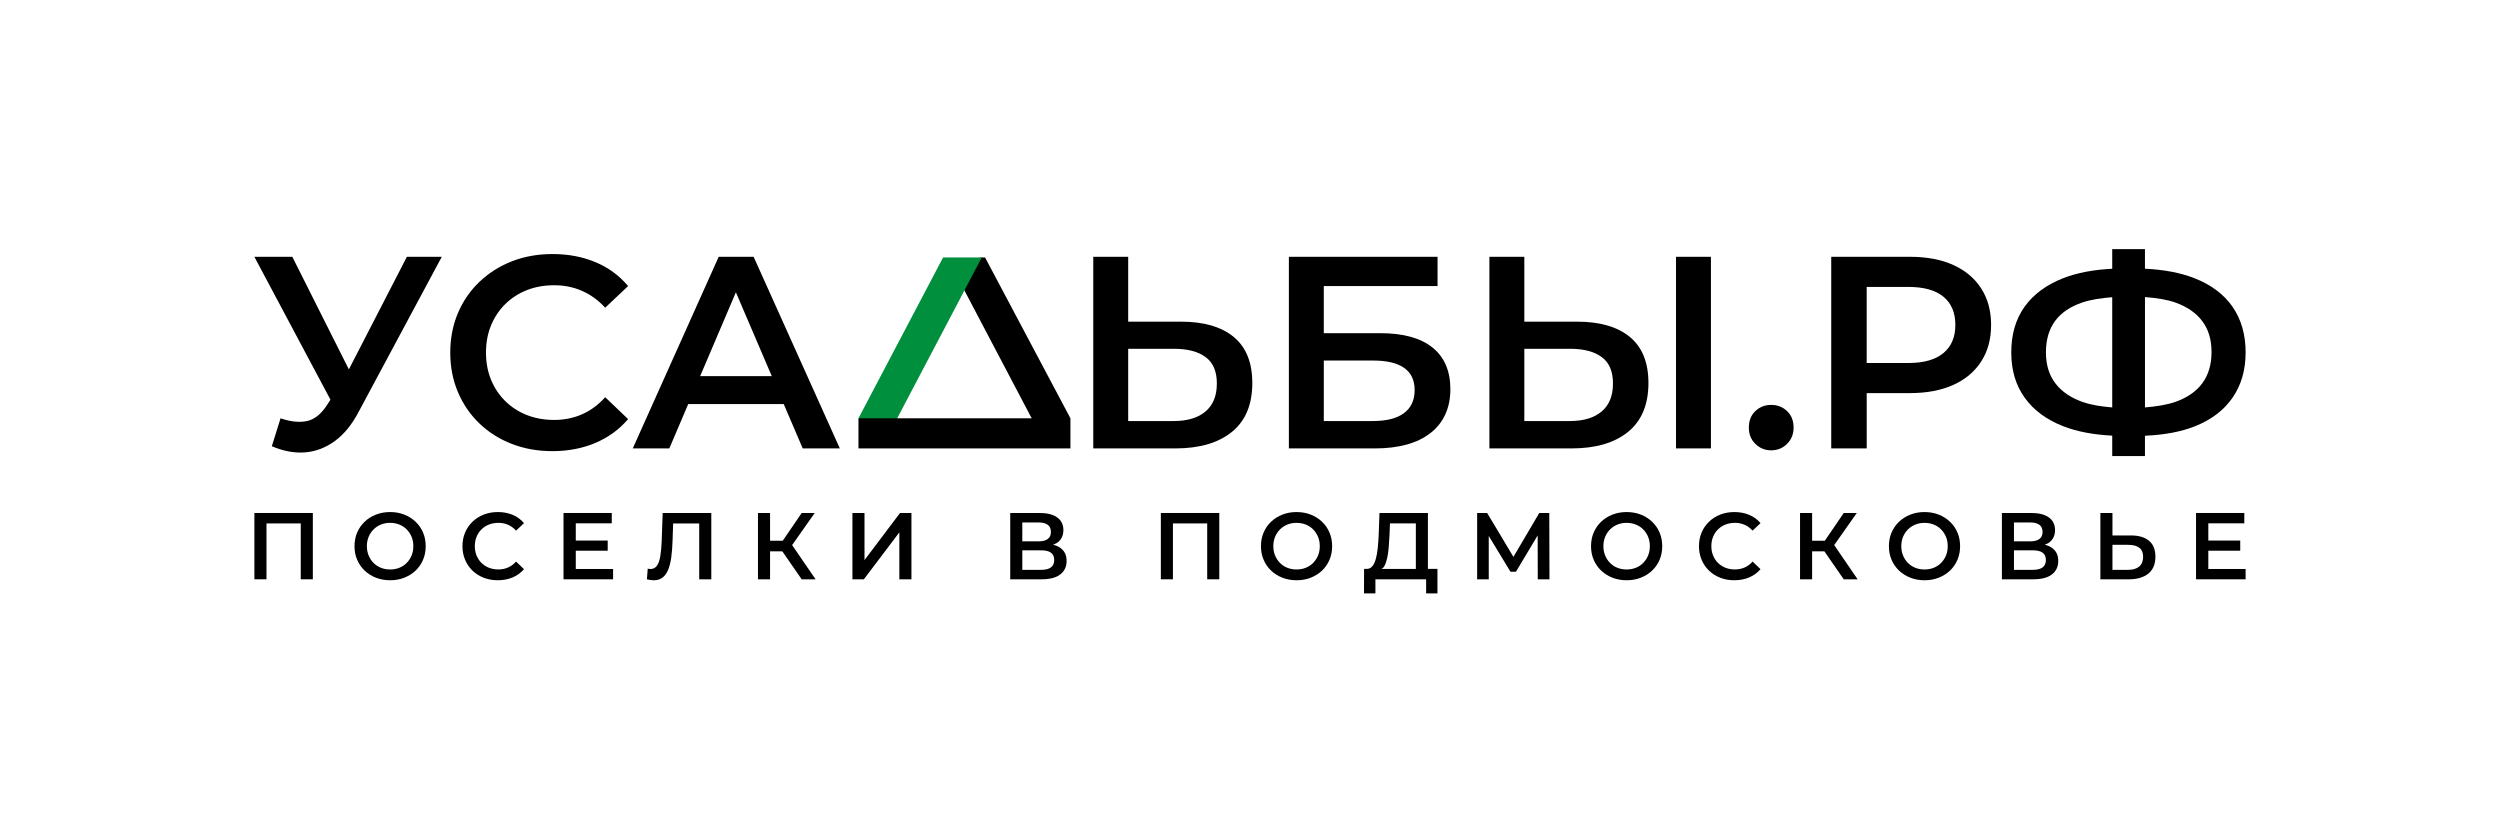 <?xml version="1.0" encoding="UTF-8"?> <svg xmlns="http://www.w3.org/2000/svg" width="296" height="99" viewBox="0 0 296 99" fill="none"><path d="M48.174 30.405L41.306 43.736L34.609 30.405H30.118L39.126 47.323L38.774 47.873C38.064 48.997 37.256 49.656 36.351 49.851C35.447 50.044 34.402 49.938 33.218 49.526L32.184 52.832C33.541 53.415 34.848 53.658 36.109 53.562C37.368 53.465 38.548 53.016 39.645 52.218C40.743 51.418 41.691 50.252 42.487 48.717L52.306 30.405H48.171H48.174Z" fill="black"></path><path d="M65.39 53.415C63.668 53.415 62.069 53.129 60.594 52.557C59.118 51.984 57.837 51.174 56.75 50.125C55.663 49.078 54.817 47.84 54.214 46.414C53.611 44.988 53.311 43.432 53.311 41.747C53.311 40.063 53.611 38.507 54.214 37.08C54.817 35.654 55.668 34.416 56.766 33.369C57.863 32.322 59.145 31.512 60.609 30.939C62.074 30.367 63.677 30.079 65.421 30.079C67.272 30.079 68.963 30.398 70.493 31.035C72.02 31.672 73.314 32.617 74.368 33.87L71.655 36.431C70.837 35.544 69.921 34.881 68.909 34.438C67.898 33.994 66.799 33.773 65.615 33.773C64.431 33.773 63.349 33.968 62.368 34.356C61.389 34.745 60.538 35.297 59.817 36.01C59.095 36.723 58.536 37.566 58.136 38.537C57.739 39.51 57.54 40.579 57.54 41.747C57.54 42.915 57.739 43.982 58.136 44.955C58.536 45.927 59.095 46.77 59.817 47.483C60.538 48.196 61.388 48.747 62.368 49.137C63.349 49.525 64.429 49.72 65.615 49.72C66.8 49.72 67.897 49.499 68.909 49.056C69.922 48.612 70.837 47.938 71.655 47.03L74.368 49.622C73.314 50.854 72.02 51.794 70.493 52.442C68.963 53.09 67.263 53.415 65.388 53.415H65.39Z" fill="black"></path><path d="M95.042 53.092H99.436L89.229 30.405H85.094L74.92 53.092H79.248L81.486 47.842H92.794L95.042 53.092ZM82.897 44.536L87.13 34.608L91.379 44.536H82.895H82.897Z" fill="black"></path><path d="M129.443 53.092V30.405H133.578V38.086H139.843C142.535 38.086 144.613 38.69 146.078 39.9C147.542 41.11 148.273 42.924 148.273 45.345C148.273 47.894 147.471 49.823 145.866 51.13C144.263 52.437 142.028 53.092 139.165 53.092H129.441H129.443ZM133.578 49.851H138.972C140.586 49.851 141.841 49.472 142.735 48.717C143.629 47.961 144.075 46.859 144.075 45.411C144.075 43.964 143.634 42.943 142.751 42.284C141.867 41.625 140.608 41.295 138.972 41.295H133.578V49.851Z" fill="black"></path><path d="M152.603 53.092V30.405H170.206V33.873H156.737V39.448H163.423C166.136 39.448 168.199 40.014 169.61 41.15C171.02 42.284 171.725 43.931 171.725 46.092C171.725 48.253 170.945 50.041 169.383 51.262C167.821 52.482 165.62 53.093 162.778 53.093H152.603V53.092ZM156.738 49.851H162.552C164.166 49.851 165.395 49.537 166.235 48.91C167.075 48.284 167.494 47.378 167.494 46.188C167.494 43.855 165.848 42.688 162.552 42.688H156.738V49.849V49.851Z" fill="black"></path><path d="M176.345 53.092V30.405H180.48V38.086H186.745C189.437 38.086 191.515 38.69 192.98 39.9C194.444 41.11 195.175 42.924 195.175 45.345C195.175 47.894 194.373 49.823 192.768 51.13C191.165 52.437 188.93 53.092 186.067 53.092H176.344H176.345ZM180.48 49.851H185.874C187.49 49.851 188.743 49.472 189.637 48.717C190.532 47.961 190.977 46.859 190.977 45.411C190.977 43.964 190.536 42.943 189.653 42.284C188.769 41.625 187.51 41.295 185.874 41.295H180.48V49.851ZM198.439 53.092V30.405H202.573V53.092H198.439Z" fill="black"></path><path d="M209.711 53.319C208.979 53.319 208.355 53.066 207.838 52.558C207.322 52.051 207.063 51.407 207.063 50.63C207.063 49.808 207.322 49.155 207.838 48.668C208.355 48.181 208.979 47.94 209.711 47.94C210.444 47.94 211.068 48.182 211.585 48.668C212.101 49.154 212.36 49.808 212.36 50.63C212.36 51.407 212.101 52.05 211.585 52.558C211.068 53.066 210.444 53.319 209.711 53.319Z" fill="black"></path><path d="M234.583 34.165C233.808 32.955 232.704 32.025 231.273 31.377C229.841 30.729 228.124 30.404 226.121 30.404H216.818V53.091H221.018V46.544H226.121C228.124 46.544 229.841 46.219 231.273 45.573C232.705 44.925 233.808 43.995 234.583 42.785C235.359 41.576 235.746 40.139 235.746 38.476C235.746 36.813 235.359 35.376 234.583 34.166V34.165ZM230.109 41.797C229.172 42.584 227.778 42.98 225.927 42.98H221.016V33.97H225.927C227.778 33.97 229.172 34.358 230.109 35.136C231.045 35.914 231.514 37.026 231.514 38.474C231.514 39.922 231.045 41.008 230.109 41.797Z" fill="black"></path><path d="M264.333 36.321C263.3 34.84 261.792 33.711 259.811 32.935C258.16 32.286 256.199 31.924 253.963 31.816V29.499H250.088V31.819C247.872 31.932 245.93 32.294 244.289 32.935C242.298 33.713 240.774 34.836 239.718 36.305C238.664 37.775 238.135 39.578 238.135 41.718C238.135 43.857 238.662 45.6 239.718 47.081C240.773 48.561 242.298 49.69 244.289 50.467C245.928 51.107 247.872 51.468 250.088 51.582V54H253.963V51.592C256.242 51.494 258.231 51.13 259.891 50.468C261.84 49.69 263.326 48.556 264.348 47.065C265.372 45.576 265.882 43.792 265.882 41.718C265.882 39.643 265.366 37.801 264.331 36.322L264.333 36.321ZM246.697 47.632C245.254 47.146 244.151 46.411 243.386 45.427C242.621 44.445 242.239 43.207 242.239 41.716C242.239 40.225 242.6 38.988 243.321 38.005C244.043 37.023 245.13 36.287 246.583 35.801C247.575 35.47 248.782 35.294 250.088 35.188V48.241C248.834 48.134 247.667 47.958 246.697 47.632ZM260.764 45.362C260.042 46.344 258.977 47.085 257.566 47.582C256.56 47.936 255.317 48.127 253.965 48.239V35.176C255.308 35.277 256.543 35.459 257.551 35.816C258.951 36.313 260.016 37.048 260.748 38.021C261.481 38.992 261.846 40.214 261.846 41.682C261.846 43.15 261.485 44.378 260.764 45.361V45.362Z" fill="black"></path><path fill-rule="evenodd" clip-rule="evenodd" d="M116.629 30.48L126.739 49.526L123.478 52.048L113.457 33.001L116.06 30.48H116.629Z" fill="black"></path><path fill-rule="evenodd" clip-rule="evenodd" d="M111.663 30.48L101.642 49.526L104.903 52.048L116.243 30.48H111.663Z" fill="#008F3D"></path><path fill-rule="evenodd" clip-rule="evenodd" d="M101.642 49.526H126.739V53.092H101.642V49.526Z" fill="black"></path><path d="M124.684 64.491C124.863 64.415 125.051 64.353 125.2 64.243C125.669 63.895 125.905 63.401 125.905 62.757C125.905 62.114 125.658 61.608 125.166 61.26C124.675 60.911 123.989 60.738 123.11 60.738H119.612V68.59H123.323C124.3 68.59 125.037 68.397 125.536 68.012C126.036 67.626 126.286 67.094 126.286 66.414C126.286 65.733 126.047 65.24 125.57 64.888C125.328 64.709 125.031 64.579 124.685 64.491H124.684ZM121.041 61.861H122.985C123.455 61.861 123.813 61.954 124.058 62.143C124.305 62.33 124.428 62.61 124.428 62.984C124.428 63.359 124.305 63.619 124.058 63.809C123.813 64.001 123.454 64.095 122.985 64.095H121.041V61.863V61.861ZM124.428 67.183C124.167 67.374 123.784 67.469 123.276 67.469H121.041V65.158H123.276C123.784 65.158 124.167 65.249 124.428 65.433C124.688 65.617 124.82 65.906 124.82 66.302C124.82 66.698 124.688 66.992 124.428 67.183Z" fill="black"></path><path d="M102.357 66.315V60.738H100.927V68.59H102.28L106.483 63.028V68.59H107.914V60.738H106.562L102.357 66.315Z" fill="black"></path><path d="M57.008 62.68C57.258 62.432 57.552 62.242 57.891 62.107C58.23 61.973 58.605 61.905 59.015 61.905C59.425 61.905 59.804 61.98 60.154 62.135C60.506 62.288 60.822 62.519 61.104 62.825L62.043 61.939C61.678 61.506 61.23 61.178 60.702 60.958C60.173 60.737 59.587 60.627 58.947 60.627C58.343 60.627 57.788 60.726 57.281 60.924C56.773 61.122 56.331 61.402 55.95 61.766C55.571 62.127 55.276 62.556 55.067 63.049C54.859 63.543 54.754 64.081 54.754 64.664C54.754 65.248 54.859 65.786 55.067 66.279C55.275 66.773 55.568 67.201 55.944 67.563C56.32 67.925 56.764 68.207 57.275 68.405C57.785 68.603 58.338 68.702 58.933 68.702C59.582 68.702 60.171 68.589 60.7 68.364C61.229 68.14 61.678 67.815 62.041 67.388L61.102 66.491C60.82 66.805 60.503 67.039 60.153 67.192C59.803 67.345 59.424 67.422 59.014 67.422C58.603 67.422 58.23 67.356 57.89 67.221C57.55 67.087 57.256 66.895 57.006 66.649C56.757 66.403 56.564 66.111 56.425 65.775C56.288 65.439 56.218 65.068 56.218 64.664C56.218 64.261 56.288 63.891 56.425 63.554C56.562 63.216 56.757 62.926 57.006 62.68H57.008Z" fill="black"></path><path d="M30.121 68.59H31.552V61.973H35.609V68.59H37.04V60.738H30.121V68.59Z" fill="black"></path><path d="M78.349 63.992C78.32 64.725 78.263 65.341 78.181 65.843C78.099 66.345 77.965 66.724 77.779 66.982C77.592 67.24 77.342 67.37 77.029 67.37C76.911 67.37 76.798 67.355 76.693 67.325L76.593 68.592C76.741 68.623 76.88 68.648 77.006 68.671C77.133 68.693 77.259 68.705 77.387 68.705C77.811 68.705 78.162 68.6 78.437 68.391C78.713 68.182 78.935 67.877 79.103 67.477C79.271 67.078 79.396 66.581 79.478 65.99C79.559 65.399 79.612 64.716 79.635 63.938L79.701 61.975H82.787V68.592H84.218V60.74H78.46L78.347 63.993L78.349 63.992Z" fill="black"></path><path d="M96.462 60.738H94.92L92.677 64.025H91.176V60.738H89.743V68.59H91.176V65.281H92.629L94.92 68.59H96.564L93.787 64.537L96.462 60.738Z" fill="black"></path><path d="M68.172 65.203H71.951V64.002H68.172V61.962H72.432V60.738H66.72V68.59H72.589V67.368H68.172V65.203Z" fill="black"></path><path d="M49.207 61.776C48.826 61.413 48.381 61.131 47.87 60.93C47.36 60.727 46.799 60.627 46.188 60.627C45.578 60.627 45.026 60.727 44.511 60.93C43.996 61.131 43.549 61.414 43.17 61.776C42.789 62.138 42.496 62.565 42.286 63.056C42.078 63.546 41.973 64.081 41.973 64.666C41.973 65.251 42.078 65.786 42.286 66.275C42.495 66.765 42.789 67.19 43.17 67.554C43.551 67.916 43.998 68.199 44.511 68.4C45.026 68.601 45.589 68.703 46.199 68.703C46.81 68.703 47.36 68.601 47.87 68.4C48.381 68.197 48.826 67.917 49.207 67.558C49.586 67.2 49.881 66.773 50.09 66.279C50.298 65.786 50.403 65.248 50.403 64.664C50.403 64.081 50.298 63.544 50.09 63.054C49.882 62.564 49.586 62.138 49.207 61.775V61.776ZM48.732 65.77C48.595 66.103 48.402 66.394 48.156 66.646C47.91 66.896 47.619 67.088 47.285 67.224C46.948 67.359 46.585 67.425 46.19 67.425C45.795 67.425 45.43 67.359 45.094 67.224C44.758 67.09 44.468 66.896 44.221 66.646C43.976 66.395 43.783 66.101 43.646 65.766C43.507 65.428 43.438 65.063 43.438 64.666C43.438 64.268 43.507 63.894 43.646 63.561C43.783 63.229 43.978 62.936 44.227 62.687C44.477 62.437 44.769 62.243 45.1 62.109C45.431 61.974 45.795 61.906 46.19 61.906C46.585 61.906 46.95 61.974 47.285 62.109C47.621 62.243 47.91 62.437 48.156 62.687C48.402 62.938 48.593 63.229 48.732 63.561C48.869 63.894 48.939 64.262 48.939 64.666C48.939 65.07 48.869 65.438 48.732 65.77Z" fill="black"></path><path d="M203.412 62.68C203.662 62.432 203.956 62.242 204.296 62.107C204.635 61.973 205.009 61.905 205.419 61.905C205.829 61.905 206.209 61.98 206.559 62.135C206.91 62.288 207.226 62.519 207.508 62.825L208.447 61.939C208.082 61.506 207.635 61.178 207.106 60.958C206.577 60.737 205.991 60.627 205.352 60.627C204.747 60.627 204.192 60.726 203.685 60.924C203.178 61.122 202.735 61.402 202.355 61.766C201.975 62.127 201.681 62.556 201.471 63.049C201.263 63.543 201.158 64.081 201.158 64.664C201.158 65.248 201.263 65.786 201.471 66.279C201.679 66.773 201.972 67.201 202.348 67.563C202.725 67.925 203.169 68.207 203.679 68.405C204.189 68.603 204.743 68.702 205.339 68.702C205.988 68.702 206.577 68.589 207.106 68.364C207.635 68.14 208.083 67.815 208.447 67.388L207.508 66.491C207.226 66.805 206.909 67.039 206.559 67.192C206.209 67.345 205.829 67.422 205.419 67.422C205.009 67.422 204.635 67.356 204.296 67.221C203.956 67.087 203.662 66.895 203.412 66.649C203.162 66.403 202.968 66.111 202.831 65.775C202.694 65.439 202.624 65.068 202.624 64.664C202.624 64.261 202.694 63.891 202.831 63.554C202.968 63.216 203.162 62.926 203.412 62.68Z" fill="black"></path><path d="M230.88 61.776C230.499 61.413 230.054 61.131 229.543 60.93C229.033 60.727 228.472 60.627 227.861 60.627C227.251 60.627 226.699 60.727 226.184 60.93C225.669 61.131 225.222 61.414 224.843 61.776C224.462 62.138 224.169 62.565 223.959 63.056C223.751 63.546 223.647 64.081 223.647 64.666C223.647 65.251 223.75 65.786 223.959 66.275C224.168 66.765 224.462 67.19 224.843 67.554C225.224 67.916 225.671 68.199 226.184 68.4C226.699 68.601 227.262 68.703 227.872 68.703C228.483 68.703 229.033 68.601 229.543 68.4C230.054 68.197 230.499 67.917 230.88 67.558C231.259 67.2 231.554 66.773 231.763 66.279C231.971 65.786 232.076 65.248 232.076 64.664C232.076 64.081 231.971 63.544 231.763 63.054C231.555 62.564 231.261 62.138 230.88 61.775V61.776ZM230.405 65.77C230.268 66.103 230.075 66.394 229.829 66.646C229.583 66.896 229.292 67.088 228.958 67.224C228.621 67.359 228.258 67.425 227.863 67.425C227.468 67.425 227.103 67.359 226.767 67.224C226.431 67.09 226.141 66.896 225.894 66.646C225.649 66.395 225.456 66.101 225.319 65.766C225.18 65.428 225.113 65.063 225.113 64.666C225.113 64.268 225.182 63.894 225.319 63.561C225.456 63.229 225.651 62.936 225.9 62.687C226.15 62.437 226.442 62.243 226.773 62.109C227.104 61.974 227.468 61.906 227.863 61.906C228.258 61.906 228.623 61.974 228.958 62.109C229.294 62.243 229.583 62.437 229.829 62.687C230.075 62.938 230.266 63.229 230.405 63.561C230.542 63.894 230.612 64.262 230.612 64.666C230.612 65.07 230.542 65.438 230.405 65.77Z" fill="black"></path><path d="M137.444 68.59H138.875V61.973H142.933V68.59H144.363V60.738H137.444V68.59Z" fill="black"></path><path d="M242.096 64.491C242.274 64.415 242.463 64.353 242.612 64.243C243.081 63.895 243.317 63.401 243.317 62.757C243.317 62.114 243.07 61.608 242.578 61.26C242.086 60.911 241.4 60.738 240.522 60.738H237.024V68.59H240.734C241.712 68.59 242.449 68.397 242.948 68.012C243.448 67.626 243.697 67.094 243.697 66.414C243.697 65.733 243.458 65.24 242.982 64.888C242.74 64.709 242.443 64.579 242.097 64.491H242.096ZM238.453 61.861H240.397C240.867 61.861 241.225 61.954 241.47 62.143C241.716 62.33 241.84 62.61 241.84 62.984C241.84 63.359 241.716 63.619 241.47 63.809C241.225 64.001 240.865 64.095 240.397 64.095H238.453V61.863V61.861ZM241.84 67.183C241.579 67.374 241.195 67.469 240.688 67.469H238.453V65.158H240.688C241.195 65.158 241.579 65.249 241.84 65.433C242.1 65.616 242.231 65.906 242.231 66.302C242.231 66.698 242.1 66.992 241.84 67.183Z" fill="black"></path><path d="M252.285 63.397H250.115V60.738H248.685V68.59H252.049C253.04 68.59 253.812 68.364 254.369 67.911C254.924 67.458 255.201 66.791 255.201 65.908C255.201 65.071 254.949 64.443 254.441 64.024C253.936 63.605 253.216 63.396 252.285 63.396V63.397ZM253.284 67.076C252.974 67.337 252.54 67.469 251.981 67.469H250.114V64.508H251.981C252.547 64.508 252.983 64.623 253.288 64.85C253.593 65.079 253.746 65.439 253.746 65.933C253.746 66.426 253.592 66.814 253.282 67.077L253.284 67.076Z" fill="black"></path><path d="M261.465 67.368V65.203H265.244V64.002H261.465V61.962H265.725V60.738H260.011V68.59H265.88V67.368H261.465Z" fill="black"></path><path d="M219.843 60.738H218.3L216.057 64.025H214.555V60.738H213.125V68.59H214.555V65.281H216.009L218.3 68.59H219.943L217.168 64.537L219.843 60.738Z" fill="black"></path><path d="M156.53 61.776C156.149 61.413 155.704 61.131 155.193 60.93C154.683 60.727 154.122 60.627 153.511 60.627C152.901 60.627 152.349 60.727 151.834 60.93C151.319 61.131 150.872 61.414 150.493 61.776C150.112 62.138 149.819 62.565 149.61 63.056C149.401 63.546 149.297 64.081 149.297 64.666C149.297 65.251 149.401 65.786 149.61 66.275C149.818 66.765 150.112 67.19 150.493 67.554C150.874 67.916 151.321 68.199 151.834 68.4C152.349 68.601 152.912 68.703 153.522 68.703C154.133 68.703 154.683 68.601 155.193 68.4C155.704 68.197 156.149 67.917 156.53 67.558C156.909 67.2 157.204 66.773 157.413 66.279C157.622 65.786 157.726 65.248 157.726 64.664C157.726 64.081 157.622 63.544 157.413 63.054C157.205 62.564 156.911 62.138 156.53 61.775V61.776ZM156.055 65.77C155.918 66.103 155.725 66.394 155.479 66.646C155.234 66.896 154.942 67.088 154.606 67.224C154.27 67.359 153.906 67.425 153.511 67.425C153.117 67.425 152.751 67.359 152.415 67.224C152.079 67.09 151.789 66.896 151.543 66.646C151.298 66.395 151.105 66.101 150.968 65.766C150.829 65.428 150.761 65.063 150.761 64.666C150.761 64.268 150.831 63.894 150.968 63.561C151.105 63.229 151.299 62.936 151.549 62.687C151.799 62.437 152.09 62.243 152.422 62.109C152.753 61.974 153.117 61.906 153.511 61.906C153.906 61.906 154.271 61.974 154.606 62.109C154.942 62.243 155.232 62.437 155.479 62.687C155.725 62.938 155.916 63.229 156.055 63.561C156.192 63.894 156.262 64.262 156.262 64.666C156.262 65.07 156.192 65.438 156.055 65.77Z" fill="black"></path><path d="M169.065 60.738H163.33L163.241 63.229C163.218 63.82 163.181 64.367 163.128 64.871C163.076 65.377 162.997 65.815 162.894 66.189C162.789 66.564 162.646 66.855 162.464 67.065C162.282 67.274 162.049 67.371 161.766 67.357H161.508L161.497 70.262H162.849V68.592H168.853V70.262H170.194V67.357H169.065V60.738ZM163.879 67.076C164.027 66.822 164.144 66.504 164.231 66.123C164.317 65.741 164.38 65.317 164.422 64.85C164.463 64.383 164.494 63.888 164.516 63.365L164.573 61.974H167.636V67.359H163.575C163.679 67.271 163.797 67.22 163.881 67.077L163.879 67.076Z" fill="black"></path><path d="M182.25 60.738L179.189 65.934L176.078 60.738H174.893V68.59H176.268V63.456L178.84 67.693H179.489L182.06 63.39L182.071 68.59H183.457L183.435 60.738H182.25Z" fill="black"></path><path d="M195.611 61.776C195.231 61.413 194.785 61.131 194.275 60.93C193.764 60.727 193.203 60.627 192.593 60.627C191.982 60.627 191.43 60.727 190.915 60.93C190.4 61.131 189.953 61.414 189.574 61.776C189.193 62.138 188.9 62.565 188.691 63.056C188.483 63.546 188.378 64.081 188.378 64.666C188.378 65.251 188.481 65.786 188.691 66.275C188.899 66.765 189.193 67.19 189.574 67.554C189.955 67.916 190.402 68.199 190.915 68.4C191.43 68.601 191.993 68.703 192.604 68.703C193.214 68.703 193.764 68.601 194.275 68.4C194.785 68.197 195.231 67.917 195.611 67.558C195.991 67.2 196.285 66.773 196.495 66.279C196.704 65.786 196.808 65.248 196.808 64.664C196.808 64.081 196.703 63.544 196.495 63.054C196.287 62.564 195.992 62.138 195.611 61.775V61.776ZM195.136 65.77C194.999 66.103 194.807 66.394 194.56 66.646C194.315 66.896 194.023 67.088 193.687 67.224C193.351 67.359 192.987 67.425 192.593 67.425C192.198 67.425 191.833 67.359 191.497 67.224C191.161 67.09 190.871 66.896 190.624 66.646C190.379 66.395 190.186 66.101 190.049 65.766C189.91 65.428 189.842 65.063 189.842 64.666C189.842 64.268 189.912 63.894 190.049 63.561C190.186 63.229 190.38 62.936 190.63 62.687C190.88 62.437 191.171 62.243 191.503 62.109C191.834 61.974 192.198 61.906 192.593 61.906C192.987 61.906 193.353 61.974 193.687 62.109C194.023 62.243 194.313 62.437 194.56 62.687C194.807 62.938 194.998 63.229 195.136 63.561C195.274 63.894 195.343 64.262 195.343 64.666C195.343 65.07 195.274 65.438 195.136 65.77Z" fill="black"></path></svg> 